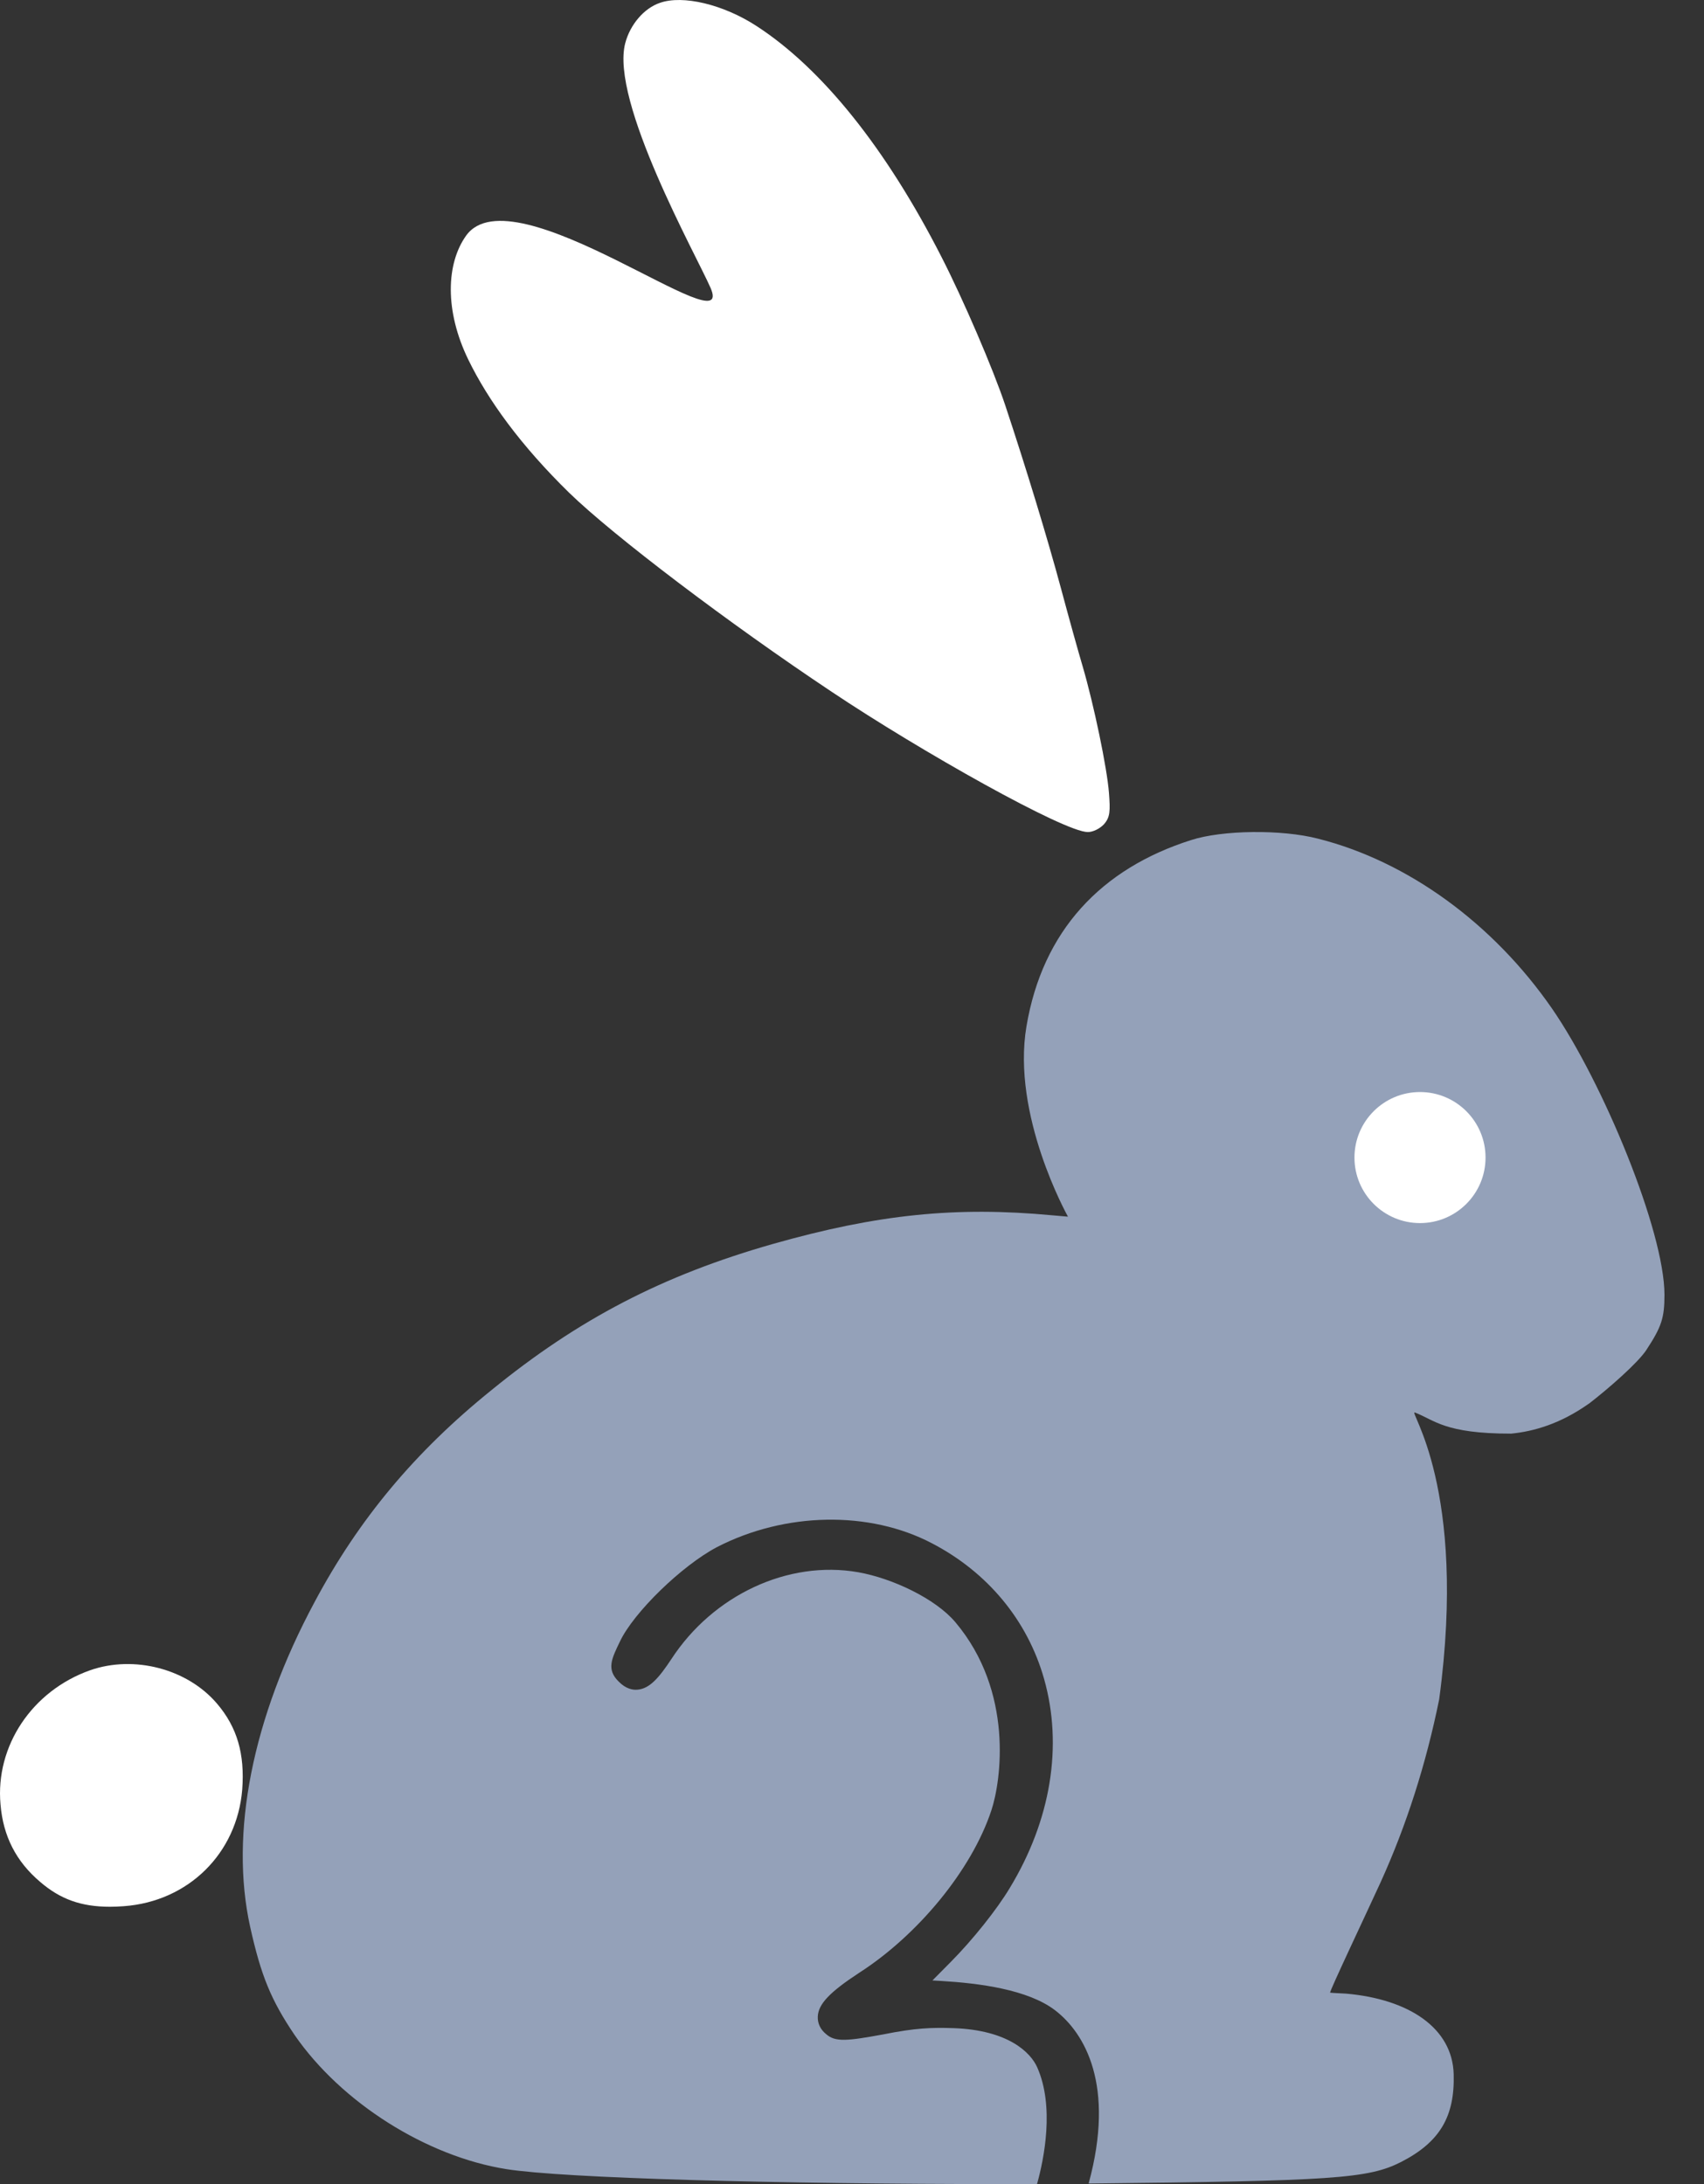 <?xml version="1.0" encoding="UTF-8"?>
<svg width="39px" height="50px" viewBox="0 0 39 50" version="1.1" xmlns="http://www.w3.org/2000/svg" xmlns:xlink="http://www.w3.org/1999/xlink">
    <rect x="0" y="0" width="39" height="50" fill="#333333" stroke="none"/>
    <title>icon-foot-bunny</title>
    <g id="Page-1" stroke="none" stroke-width="1" fill="none" fill-rule="evenodd">
        <g id="Product-Foot-v4" transform="translate(-1089, -763)">
            <g id="icon-foot-bunny" transform="translate(1089, 763)">
                <path d="M4.968,39.002 C5.427,39.542 5.605,40.148 5.544,40.968 C5.424,42.431 4.311,43.529 2.838,43.638 C2.725,43.647 2.617,43.651 2.515,43.651 C1.859,43.651 1.382,43.48 0.919,43.082 C0.369,42.615 0.072,42.036 0.012,41.311 C-0.11,39.974 0.732,38.71 2.06,38.238 C3.07,37.884 4.291,38.205 4.968,39.002 Z" id="Path" fill="#FFFFFF" fill-rule="nonzero"></path>
                <path d="M13.029,11.283 C14.042,12.267 16.679,14.267 19.032,15.835 C21.085,17.208 24.36,19.048 24.897,19.048 C25.014,19.048 25.168,18.974 25.265,18.871 C25.41,18.71 25.412,18.563 25.381,18.152 C25.339,17.587 25.034,16.122 24.777,15.248 C24.681,14.925 24.464,14.146 24.284,13.474 C23.977,12.333 23.488,10.725 23.006,9.274 C22.73,8.447 22.049,6.861 21.548,5.882 C20.282,3.4 18.819,1.573 17.317,0.597 C16.557,0.101 15.624,-0.121 15.102,0.066 C14.743,0.188 14.424,0.558 14.311,0.985 C13.958,2.315 15.94,5.848 16.263,6.591 C16.871,7.99 11.744,3.885 10.667,5.396 C10.215,6.03 10.17,7.107 10.719,8.235 C11.173,9.167 11.92,10.198 13.029,11.283 Z" id="Path" fill="#FFFFFF" fill-rule="nonzero"></path>
                <path d="M38.095,29.641 C38.095,30.173 38.029,30.373 37.68,30.906 C37.484,31.202 36.825,31.78 36.373,32.129 C36.369,32.132 36.366,32.133 36.361,32.136 C35.711,32.597 35.098,32.77 34.586,32.82 C33.061,32.821 32.835,32.51 32.385,32.337 C32.213,32.271 33.595,34.032 32.939,38.903 C32.639,40.381 32.193,41.78 31.6,43.087 C31.258,43.835 30.442,45.554 30.442,45.618 C30.524,45.628 30.755,45.635 30.81,45.64 C32.254,45.768 33.243,46.43 33.271,47.486 C33.297,48.446 32.962,49.036 32.065,49.495 C31.314,49.876 30.513,49.928 24.916,49.987 C25.53,47.736 24.826,46.541 24.148,46.021 C23.524,45.544 22.41,45.402 21.545,45.35 L21.341,45.338 L21.76,44.915 C22.259,44.412 22.815,43.716 23.11,43.223 C24.052,41.67 24.331,39.97 23.896,38.434 C23.517,37.096 22.606,35.995 21.331,35.331 C19.9,34.579 17.969,34.613 16.409,35.418 C15.605,35.842 14.504,36.912 14.189,37.578 C13.995,37.978 13.878,38.219 14.159,38.495 C14.325,38.666 14.488,38.693 14.596,38.681 C14.871,38.656 15.085,38.406 15.365,37.982 C16.322,36.513 18.04,35.712 19.641,35.993 C20.423,36.131 21.411,36.597 21.867,37.138 C23.207,38.73 22.912,40.773 22.691,41.441 C22.235,42.824 20.993,44.309 19.666,45.162 C18.988,45.606 18.73,45.878 18.717,46.164 C18.709,46.32 18.78,46.466 18.909,46.568 C19.118,46.754 19.397,46.723 20.211,46.574 C20.947,46.426 21.322,46.413 21.824,46.43 C23.077,46.474 23.589,46.988 23.739,47.327 C24.137,48.224 23.897,49.419 23.735,49.999 C23.699,49.999 23.029,50 22.992,50 C17.787,50 12.902,49.866 11.592,49.658 C9.758,49.367 7.81,48.133 6.744,46.589 C6.202,45.787 5.974,45.23 5.725,44.109 C5.253,41.968 5.776,39.33 7.198,36.679 C8.21,34.78 9.497,33.237 11.248,31.824 C13.241,30.198 15.166,29.197 17.685,28.479 C20.079,27.799 21.874,27.614 24.087,27.822 C24.223,27.834 24.342,27.845 24.443,27.853 C24.421,27.812 23.15,25.528 23.493,23.496 C23.862,21.306 25.204,19.886 27.257,19.233 C27.974,19 29.336,18.984 30.168,19.2 C32.217,19.718 34.168,21.135 35.519,23.085 C36.693,24.787 38.095,28.19 38.095,29.641 Z" id="Path" fill="#94A1B9" fill-rule="nonzero"></path>
                <circle id="Oval" fill="#FFFFFF" cx="32.5" cy="26.5" r="1.5"></circle>
            </g>
        </g>
    </g>
</svg>
